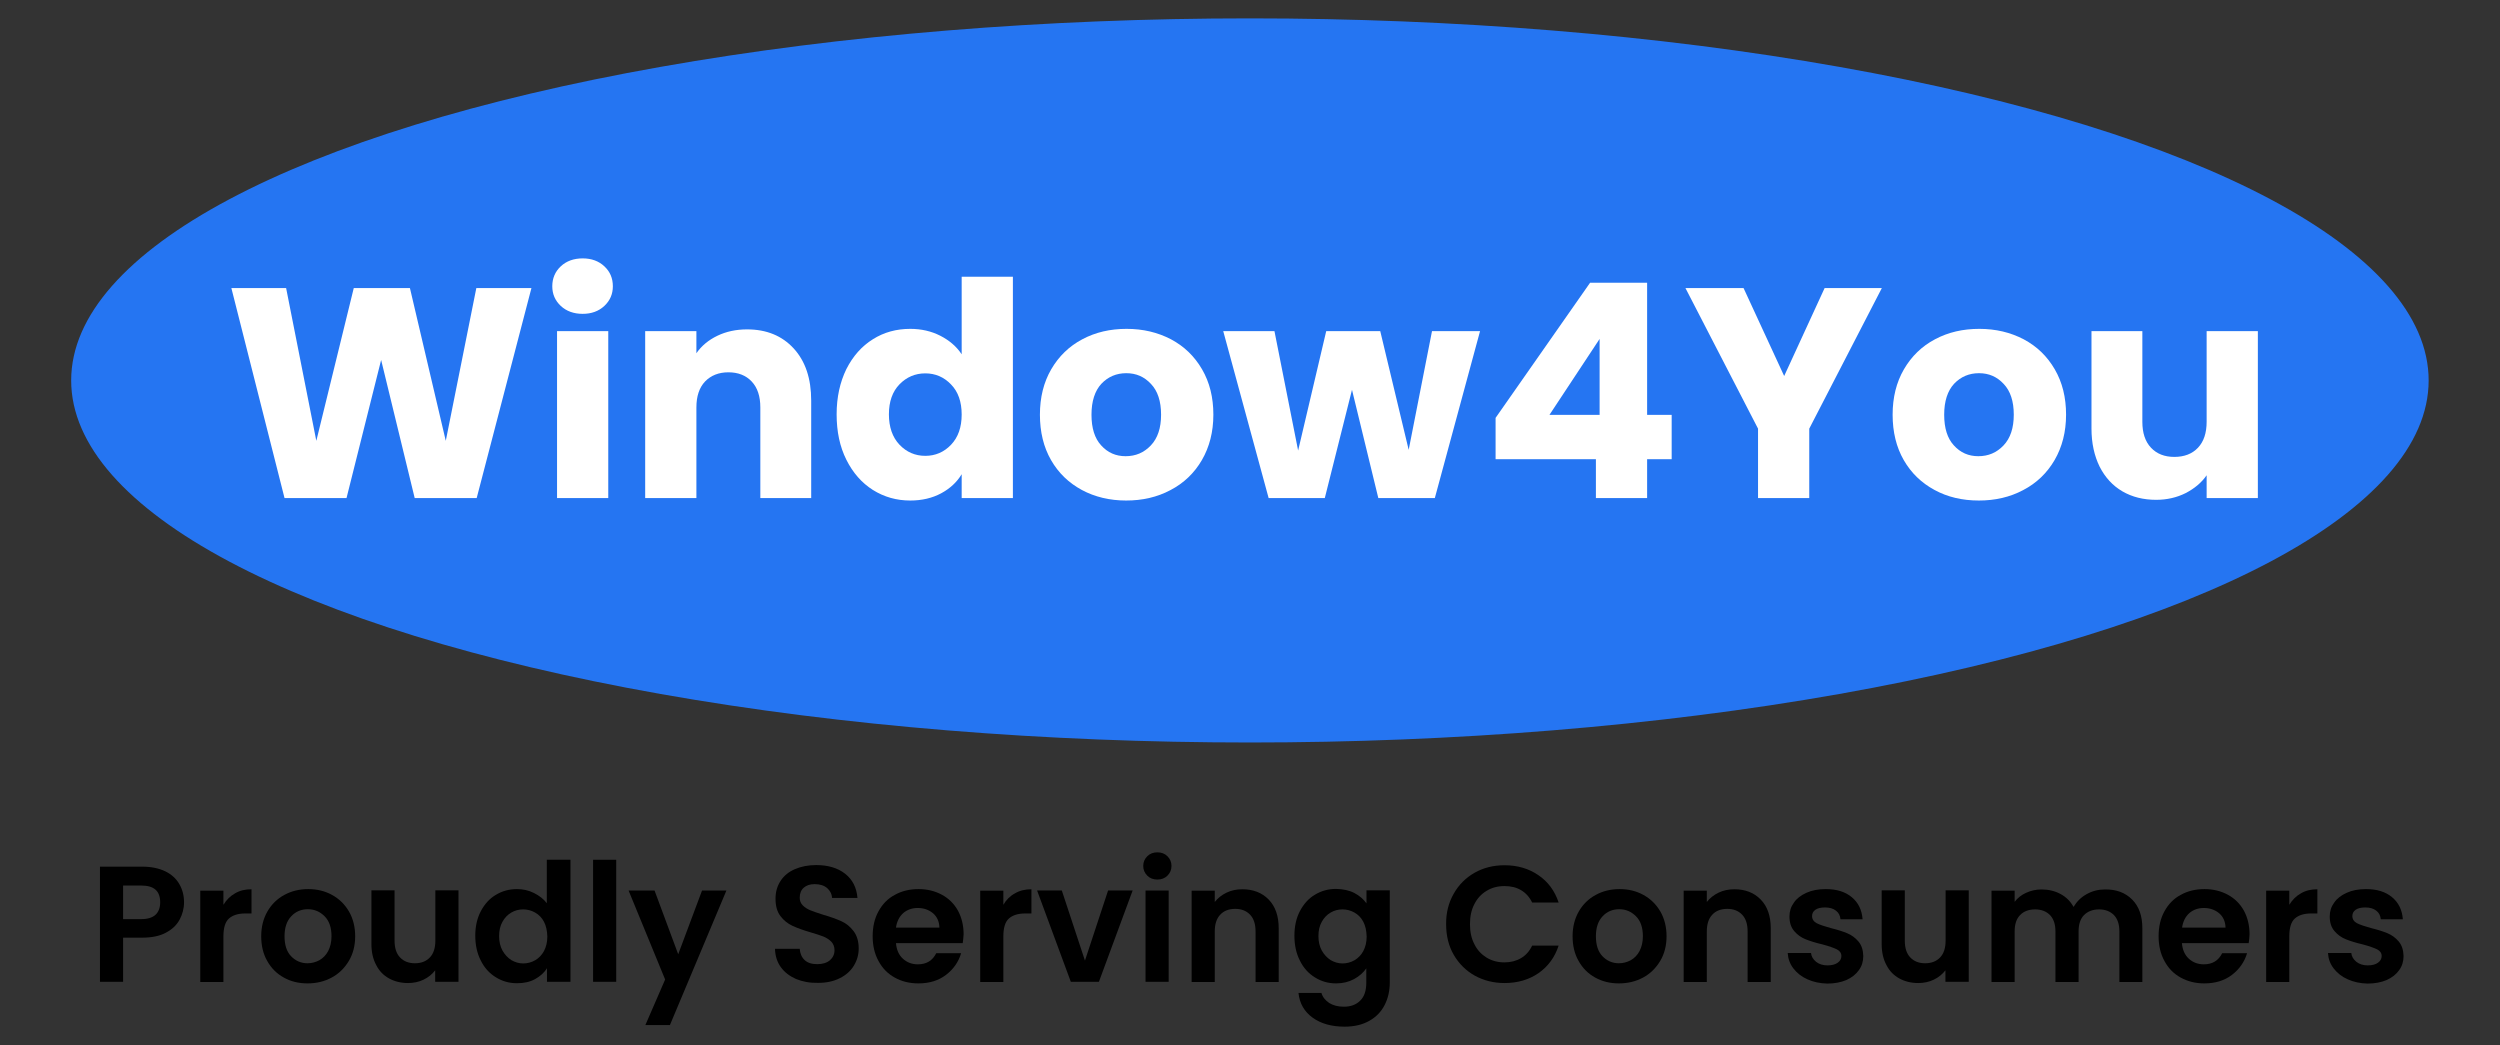 <?xml version="1.0" encoding="utf-8"?>
<!-- Generator: Adobe Illustrator 26.0.3, SVG Export Plug-In . SVG Version: 6.00 Build 0)  -->
<svg version="1.1" id="Layer_1" xmlns="http://www.w3.org/2000/svg" xmlns:xlink="http://www.w3.org/1999/xlink" x="0px" y="0px"
	 viewBox="0 0 1415.5 591.8" style="enable-background:new 0 0 1415.5 591.8;" xml:space="preserve">
<rect x="0" y="0" width="1415.5" height="591.8" fill="#333333" stroke="none"/>
<style type="text/css">
	.st0{fill:#2575F2;}
	.st1{fill:#FFFFFF;}
</style>
<g>
	<g>
		<ellipse class="st0" cx="707.7" cy="215.4" rx="667.4" ry="205"/>
	</g>
	<g>
		<path class="st1" d="M300.9,163.1l-31,118.9h-35.1l-19-78.2L196.2,282h-35.1L131,163.1h31l17.1,86.5l21.2-86.5h31.8l20.3,86.5
			l17.3-86.5H300.9z"/>
		<path class="st1" d="M317.5,173.2c-3.2-3-4.8-6.7-4.8-11.1c0-4.5,1.6-8.3,4.8-11.3c3.2-3,7.4-4.5,12.4-4.5c5,0,9.1,1.5,12.3,4.5
			c3.2,3,4.8,6.7,4.8,11.3c0,4.4-1.6,8.1-4.8,11.1c-3.2,3-7.3,4.5-12.3,4.5C324.9,177.7,320.7,176.2,317.5,173.2z M344.4,187.5V282
			h-29v-94.5H344.4z"/>
		<path class="st1" d="M449.4,197.3c6.6,7.2,9.9,17,9.9,29.5V282h-28.8v-51.3c0-6.3-1.6-11.2-4.9-14.7c-3.3-3.5-7.7-5.2-13.2-5.2
			c-5.5,0-9.9,1.8-13.2,5.2c-3.3,3.5-4.9,8.4-4.9,14.7V282h-29v-94.5h29V200c2.9-4.2,6.9-7.5,11.9-9.9c5-2.4,10.6-3.6,16.8-3.6
			C434,186.5,442.8,190.1,449.4,197.3z"/>
		<path class="st1" d="M479.2,209c3.7-7.3,8.7-13,15-16.9c6.3-4,13.4-5.9,21.2-5.9c6.2,0,11.9,1.3,17,3.9c5.1,2.6,9.2,6.1,12.1,10.5
			v-43.9h29V282h-29v-13.5c-2.7,4.5-6.6,8.1-11.6,10.8c-5,2.7-10.9,4.1-17.5,4.1c-7.8,0-14.8-2-21.2-6c-6.3-4-11.3-9.7-15-17.1
			c-3.7-7.4-5.5-15.9-5.5-25.7C473.7,224.9,475.6,216.4,479.2,209z M538.5,217.7c-4-4.2-8.9-6.3-14.6-6.3s-10.6,2.1-14.6,6.2
			c-4,4.1-6,9.8-6,17c0,7.2,2,13,6,17.2c4,4.2,8.9,6.3,14.6,6.3s10.6-2.1,14.6-6.3c4-4.2,6-9.9,6-17.1
			C544.5,227.5,542.5,221.8,538.5,217.7z"/>
		<path class="st1" d="M612.5,277.4c-7.4-4-13.2-9.6-17.4-16.9c-4.2-7.3-6.3-15.9-6.3-25.7c0-9.7,2.1-18.3,6.4-25.7
			c4.3-7.4,10.2-13.1,17.6-17c7.5-4,15.8-5.9,25.1-5.9c9.3,0,17.6,2,25.1,5.9c7.5,4,13.3,9.6,17.6,17c4.3,7.4,6.4,15.9,6.4,25.7
			c0,9.7-2.2,18.3-6.5,25.7c-4.3,7.4-10.3,13.1-17.8,17c-7.5,4-15.9,5.9-25.1,5.9S619.9,281.4,612.5,277.4z M651.6,252.2
			c3.9-4.1,5.8-9.9,5.8-17.4c0-7.6-1.9-13.4-5.7-17.4c-3.8-4.1-8.4-6.1-14-6.1c-5.6,0-10.3,2-14.1,6c-3.7,4-5.6,9.9-5.6,17.5
			c0,7.6,1.8,13.4,5.5,17.4c3.7,4.1,8.3,6.1,13.8,6.1C643,258.3,647.7,256.3,651.6,252.2z"/>
		<path class="st1" d="M838,187.5L812.4,282h-32l-14.9-61.3L750.1,282h-31.8l-25.7-94.5h29l13.4,67.6l15.9-67.6h30.6l16.1,67.2
			l13.2-67.2H838z"/>
		<path class="st1" d="M846.8,260v-23.4l53.5-76.5h32.3v74.8h13.9V260h-13.9v22h-29v-22H846.8z M905.7,191.9l-28.4,43h28.4V191.9z"
			/>
		<path class="st1" d="M1065.5,163.1l-41.1,79.6V282h-29v-39.3l-41.1-79.6h32.9l23,49.8l22.9-49.8H1065.5z"/>
		<path class="st1" d="M1095.3,277.4c-7.4-4-13.2-9.6-17.4-16.9c-4.2-7.3-6.3-15.9-6.3-25.7c0-9.7,2.1-18.3,6.4-25.7
			c4.3-7.4,10.2-13.1,17.6-17c7.5-4,15.8-5.9,25.1-5.9c9.3,0,17.6,2,25.1,5.9c7.5,4,13.3,9.6,17.6,17c4.3,7.4,6.4,15.9,6.4,25.7
			c0,9.7-2.2,18.3-6.5,25.7c-4.3,7.4-10.3,13.1-17.8,17c-7.5,4-15.9,5.9-25.1,5.9C1111,283.4,1102.6,281.4,1095.3,277.4z
			 M1134.4,252.2c3.9-4.1,5.8-9.9,5.8-17.4c0-7.6-1.9-13.4-5.7-17.4c-3.8-4.1-8.4-6.1-14-6.1c-5.6,0-10.3,2-14.1,6
			c-3.7,4-5.6,9.9-5.6,17.5c0,7.6,1.8,13.4,5.5,17.4c3.7,4.1,8.3,6.1,13.8,6.1C1125.8,258.3,1130.5,256.3,1134.4,252.2z"/>
		<path class="st1" d="M1278.4,187.5V282h-29v-12.9c-2.9,4.2-6.9,7.5-11.9,10.1c-5,2.5-10.6,3.8-16.7,3.8c-7.2,0-13.6-1.6-19.1-4.8
			c-5.5-3.2-9.8-7.9-12.9-14c-3-6.1-4.6-13.3-4.6-21.5v-55.2h28.8v51.3c0,6.3,1.6,11.2,4.9,14.7c3.3,3.5,7.7,5.2,13.2,5.2
			c5.6,0,10.1-1.7,13.4-5.2c3.3-3.5,4.9-8.4,4.9-14.7v-51.3H1278.4z"/>
	</g>
	<g>
		<path d="M101.7,520.7c-1.7,3.1-4.2,5.5-7.8,7.4c-3.5,1.9-8,2.8-13.3,2.8H69.7v25H56.6v-65.2h24c5,0,9.3,0.9,12.9,2.6
			c3.5,1.7,6.2,4.1,8,7.2c1.8,3.1,2.7,6.5,2.7,10.4C104.2,514.4,103.3,517.7,101.7,520.7z M88.1,517.9c1.7-1.6,2.6-4,2.6-7
			c0-6.4-3.5-9.5-10.6-9.5H69.7v19h10.4C83.7,520.4,86.4,519.5,88.1,517.9z"/>
		<path d="M133.1,505.8c2.7-1.6,5.8-2.3,9.3-2.3v13.7h-3.5c-4.1,0-7.2,1-9.3,2.9c-2.1,1.9-3.1,5.3-3.1,10.1v25.8h-13.1v-51.7h13.1v8
			C128.2,509.5,130.4,507.3,133.1,505.8z"/>
		<path d="M160.7,553.5c-4-2.2-7.1-5.3-9.4-9.4c-2.3-4-3.4-8.7-3.4-14c0-5.3,1.2-10,3.5-14c2.3-4,5.5-7.2,9.6-9.4
			c4-2.2,8.6-3.3,13.5-3.3c5,0,9.5,1.1,13.5,3.3c4,2.2,7.2,5.3,9.6,9.4c2.3,4,3.5,8.7,3.5,14c0,5.3-1.2,10-3.6,14
			c-2.4,4-5.6,7.2-9.7,9.4c-4.1,2.2-8.6,3.3-13.7,3.3C169.1,556.8,164.6,555.7,160.7,553.5z M180.8,543.7c2.1-1.2,3.8-2.9,5-5.2
			c1.2-2.3,1.9-5.1,1.9-8.4c0-4.9-1.3-8.7-3.9-11.3c-2.6-2.6-5.7-4-9.5-4c-3.7,0-6.9,1.3-9.4,4c-2.5,2.6-3.8,6.4-3.8,11.3
			c0,4.9,1.2,8.7,3.7,11.3c2.5,2.6,5.6,4,9.3,4C176.5,545.4,178.7,544.8,180.8,543.7z"/>
		<path d="M259.6,504.2v51.7h-13.2v-6.5c-1.7,2.2-3.9,4-6.6,5.3s-5.7,1.9-8.8,1.9c-4,0-7.6-0.9-10.7-2.6c-3.1-1.7-5.6-4.2-7.3-7.6
			c-1.8-3.3-2.7-7.3-2.7-11.9v-30.4h13.1v28.5c0,4.1,1,7.3,3.1,9.5c2.1,2.2,4.9,3.3,8.4,3.3c3.6,0,6.4-1.1,8.5-3.3
			c2.1-2.2,3.1-5.4,3.1-9.5v-28.5H259.6z"/>
		<path d="M272.2,516c2.1-4,4.9-7.2,8.5-9.3c3.6-2.2,7.6-3.3,12-3.3c3.4,0,6.6,0.7,9.6,2.2c3,1.5,5.5,3.4,7.3,5.8v-24.6H323v69.1
			h-13.3v-7.7c-1.6,2.6-3.9,4.6-6.8,6.2c-2.9,1.6-6.3,2.3-10.2,2.3c-4.4,0-8.3-1.1-12-3.4c-3.6-2.2-6.5-5.4-8.5-9.5
			c-2.1-4.1-3.1-8.8-3.1-14.1C269.1,524.7,270.1,520,272.2,516z M308,521.9c-1.2-2.3-2.9-4-5-5.2c-2.1-1.2-4.4-1.8-6.8-1.8
			c-2.4,0-4.7,0.6-6.7,1.8c-2.1,1.2-3.7,2.9-5,5.2c-1.3,2.3-1.9,5-1.9,8.1c0,3.1,0.6,5.8,1.9,8.2c1.3,2.3,3,4.1,5,5.4
			c2.1,1.2,4.3,1.9,6.7,1.9c2.4,0,4.7-0.6,6.8-1.8c2.1-1.2,3.8-3,5-5.2c1.2-2.3,1.9-5,1.9-8.2C309.8,526.9,309.2,524.2,308,521.9z"
			/>
		<path d="M348.9,486.8v69.1h-13.1v-69.1H348.9z"/>
		<path d="M411.3,504.2l-32,76.2h-13.9l11.2-25.8l-20.7-50.4h14.7l13.4,36.1l13.5-36.1H411.3z"/>
		<path d="M450.7,554.3c-3.6-1.6-6.5-3.8-8.6-6.7c-2.1-2.9-3.2-6.4-3.3-10.4h14c0.2,2.7,1.1,4.8,2.8,6.4c1.7,1.6,4.1,2.3,7.1,2.3
			c3,0,5.4-0.7,7.2-2.2c1.7-1.5,2.6-3.4,2.6-5.7c0-1.9-0.6-3.5-1.8-4.8c-1.2-1.2-2.7-2.2-4.4-2.9c-1.8-0.7-4.2-1.5-7.3-2.4
			c-4.2-1.2-7.7-2.5-10.3-3.7c-2.6-1.2-4.9-3-6.8-5.5c-1.9-2.5-2.8-5.7-2.8-9.9c0-3.9,1-7.2,2.9-10.1c1.9-2.9,4.6-5.1,8.1-6.6
			c3.5-1.5,7.5-2.3,12-2.3c6.7,0,12.2,1.6,16.4,4.9c4.2,3.3,6.5,7.8,7,13.7h-14.4c-0.1-2.2-1.1-4.1-2.8-5.6
			c-1.8-1.5-4.1-2.2-7.1-2.2c-2.6,0-4.6,0.7-6.1,2c-1.5,1.3-2.3,3.2-2.3,5.7c0,1.7,0.6,3.2,1.7,4.3c1.2,1.2,2.6,2.1,4.3,2.8
			c1.7,0.7,4.1,1.5,7.2,2.5c4.2,1.2,7.7,2.5,10.4,3.7c2.7,1.2,5,3.1,6.9,5.6c1.9,2.5,2.9,5.8,2.9,9.8c0,3.5-0.9,6.7-2.7,9.7
			c-1.8,3-4.5,5.4-7.9,7.1c-3.5,1.8-7.6,2.7-12.4,2.7C458.4,556.6,454.4,555.8,450.7,554.3z"/>
		<path d="M545.1,534h-37.8c0.3,3.7,1.6,6.7,3.9,8.8c2.3,2.1,5.1,3.2,8.5,3.2c4.9,0,8.3-2.1,10.4-6.3h14.1c-1.5,5-4.4,9.1-8.6,12.3
			c-4.2,3.2-9.4,4.8-15.6,4.8c-5,0-9.5-1.1-13.4-3.3c-4-2.2-7-5.3-9.2-9.4c-2.2-4-3.3-8.7-3.3-14c0-5.4,1.1-10.1,3.3-14.1
			c2.2-4,5.2-7.2,9.2-9.3c3.9-2.2,8.4-3.3,13.5-3.3c4.9,0,9.3,1.1,13.2,3.2c3.9,2.1,6.9,5.1,9.1,9c2.1,3.9,3.2,8.4,3.2,13.4
			C545.5,530.8,545.3,532.5,545.1,534z M531.9,525.2c-0.1-3.4-1.3-6.1-3.6-8.1c-2.4-2-5.3-3-8.7-3c-3.2,0-6,1-8.2,2.9
			c-2.2,2-3.6,4.7-4.1,8.2H531.9z"/>
		<path d="M574.7,505.8c2.7-1.6,5.8-2.3,9.3-2.3v13.7h-3.5c-4.1,0-7.2,1-9.3,2.9c-2.1,1.9-3.1,5.3-3.1,10.1v25.8H555v-51.7h13.1v8
			C569.7,509.5,571.9,507.3,574.7,505.8z"/>
		<path d="M614.3,543.9l13.1-39.7h13.9l-19.1,51.7h-15.9l-19.1-51.7h14L614.3,543.9z"/>
		<path d="M649.6,495.8c-1.5-1.5-2.3-3.3-2.3-5.5c0-2.2,0.8-4,2.3-5.5c1.5-1.5,3.4-2.2,5.7-2.2c2.3,0,4.2,0.7,5.7,2.2
			c1.5,1.5,2.3,3.3,2.3,5.5c0,2.2-0.8,4-2.3,5.5c-1.5,1.5-3.4,2.2-5.7,2.2C653,498,651.1,497.3,649.6,495.8z M661.7,504.2v51.7
			h-13.1v-51.7H661.7z"/>
		<path d="M718.3,509.3c3.8,3.9,5.7,9.3,5.7,16.3v30.4h-13.1v-28.6c0-4.1-1-7.3-3.1-9.5c-2.1-2.2-4.9-3.3-8.4-3.3
			c-3.6,0-6.5,1.1-8.5,3.3c-2.1,2.2-3.1,5.4-3.1,9.5v28.6h-13.1v-51.7h13.1v6.4c1.7-2.2,4-4,6.7-5.3c2.7-1.3,5.7-1.9,8.9-1.9
			C709.5,503.5,714.5,505.4,718.3,509.3z"/>
		<path d="M766.8,505.6c2.9,1.5,5.2,3.5,6.9,5.9v-7.4h13.2v52.1c0,4.8-1,9.1-2.9,12.8c-1.9,3.8-4.8,6.8-8.7,9
			c-3.9,2.2-8.5,3.3-14,3.3c-7.3,0-13.4-1.7-18.1-5.1c-4.7-3.4-7.4-8.1-8-14h13c0.7,2.4,2.2,4.2,4.4,5.7c2.3,1.4,5,2.1,8.3,2.1
			c3.8,0,6.9-1.1,9.2-3.4c2.4-2.3,3.5-5.7,3.5-10.3v-8c-1.7,2.4-4,4.5-7,6.1c-3,1.6-6.3,2.4-10.1,2.4c-4.4,0-8.3-1.1-12-3.4
			c-3.6-2.2-6.5-5.4-8.5-9.5c-2.1-4.1-3.1-8.8-3.1-14.1c0-5.2,1-9.9,3.1-13.9c2.1-4,4.9-7.2,8.5-9.3c3.6-2.2,7.6-3.3,12-3.3
			C760.5,503.4,763.9,504.1,766.8,505.6z M771.9,521.9c-1.2-2.3-2.9-4-5-5.2c-2.1-1.2-4.4-1.8-6.8-1.8c-2.4,0-4.7,0.6-6.7,1.8
			c-2.1,1.2-3.7,2.9-5,5.2c-1.3,2.3-1.9,5-1.9,8.1c0,3.1,0.6,5.8,1.9,8.2c1.3,2.3,3,4.1,5,5.4c2.1,1.2,4.3,1.9,6.7,1.9
			c2.4,0,4.7-0.6,6.8-1.8c2.1-1.2,3.8-3,5-5.2c1.2-2.3,1.9-5,1.9-8.2C773.7,526.9,773.1,524.2,771.9,521.9z"/>
		<path d="M823.1,506c2.9-5.1,6.8-9,11.9-11.9c5-2.8,10.6-4.2,16.9-4.2c7.3,0,13.7,1.9,19.1,5.6c5.5,3.7,9.3,8.9,11.5,15.5h-15
			c-1.5-3.1-3.6-5.4-6.3-7c-2.7-1.6-5.8-2.3-9.4-2.3c-3.8,0-7.2,0.9-10.1,2.7c-3,1.8-5.3,4.3-6.9,7.5c-1.7,3.2-2.5,7-2.5,11.4
			c0,4.3,0.8,8.1,2.5,11.3c1.6,3.3,4,5.8,6.9,7.6c3,1.8,6.3,2.7,10.1,2.7c3.5,0,6.7-0.8,9.4-2.4c2.7-1.6,4.8-3.9,6.3-7.1h15
			c-2.2,6.7-6,11.8-11.4,15.6c-5.4,3.7-11.8,5.6-19.2,5.6c-6.2,0-11.8-1.4-16.9-4.2c-5-2.8-9-6.8-11.9-11.8
			c-2.9-5-4.3-10.8-4.3-17.2C818.7,516.8,820.2,511.1,823.1,506z"/>
		<path d="M903.2,553.5c-4-2.2-7.1-5.3-9.4-9.4c-2.3-4-3.4-8.7-3.4-14c0-5.3,1.2-10,3.5-14c2.3-4,5.5-7.2,9.6-9.4
			c4-2.2,8.6-3.3,13.5-3.3c5,0,9.5,1.1,13.5,3.3c4,2.2,7.2,5.3,9.6,9.4c2.3,4,3.5,8.7,3.5,14c0,5.3-1.2,10-3.6,14
			c-2.4,4-5.6,7.2-9.7,9.4c-4.1,2.2-8.6,3.3-13.7,3.3C911.6,556.8,907.2,555.7,903.2,553.5z M923.3,543.7c2.1-1.2,3.8-2.9,5-5.2
			c1.2-2.3,1.9-5.1,1.9-8.4c0-4.9-1.3-8.7-3.9-11.3c-2.6-2.6-5.7-4-9.5-4c-3.7,0-6.9,1.3-9.4,4c-2.5,2.6-3.8,6.4-3.8,11.3
			c0,4.9,1.2,8.7,3.7,11.3c2.5,2.6,5.6,4,9.3,4C919,545.4,921.2,544.8,923.3,543.7z"/>
		<path d="M996.9,509.3c3.8,3.9,5.7,9.3,5.7,16.3v30.4h-13.1v-28.6c0-4.1-1-7.3-3.1-9.5c-2.1-2.2-4.9-3.3-8.4-3.3
			c-3.6,0-6.5,1.1-8.5,3.3c-2.1,2.2-3.1,5.4-3.1,9.5v28.6h-13.1v-51.7h13.1v6.4c1.7-2.2,4-4,6.7-5.3c2.7-1.3,5.7-1.9,8.9-1.9
			C988.1,503.5,993.1,505.4,996.9,509.3z"/>
		<path d="M1023.4,554.5c-3.4-1.5-6-3.6-8-6.2c-2-2.6-3-5.5-3.2-8.7h13.2c0.2,2,1.2,3.6,2.9,5c1.7,1.3,3.8,2,6.4,2
			c2.5,0,4.4-0.5,5.8-1.5s2.1-2.3,2.1-3.8c0-1.7-0.9-2.9-2.6-3.8c-1.7-0.8-4.4-1.8-8.2-2.8c-3.9-0.9-7-1.9-9.5-2.9
			c-2.5-1-4.6-2.5-6.4-4.6c-1.8-2.1-2.7-4.8-2.7-8.3c0-2.9,0.8-5.5,2.5-7.8c1.6-2.4,4-4.2,7.1-5.6c3.1-1.4,6.7-2.1,10.9-2.1
			c6.2,0,11.1,1.5,14.8,4.6c3.7,3.1,5.7,7.2,6.1,12.5h-12.5c-0.2-2.1-1-3.7-2.6-4.9c-1.5-1.2-3.6-1.8-6.1-1.8
			c-2.4,0-4.2,0.4-5.5,1.3c-1.3,0.9-1.9,2.1-1.9,3.6c0,1.7,0.9,3.1,2.6,4c1.7,0.9,4.5,1.8,8.1,2.8c3.7,0.9,6.8,1.9,9.2,2.9
			c2.4,1,4.5,2.5,6.3,4.6c1.8,2.1,2.7,4.8,2.8,8.3c0,3-0.8,5.7-2.5,8c-1.7,2.4-4,4.2-7.1,5.6c-3.1,1.3-6.7,2-10.8,2
			C1030.5,556.8,1026.7,556,1023.4,554.5z"/>
		<path d="M1114.7,504.2v51.7h-13.2v-6.5c-1.7,2.2-3.9,4-6.6,5.3c-2.7,1.3-5.7,1.9-8.8,1.9c-4,0-7.6-0.9-10.7-2.6
			c-3.1-1.7-5.6-4.2-7.3-7.6c-1.8-3.3-2.7-7.3-2.7-11.9v-30.4h13.1v28.5c0,4.1,1,7.3,3.1,9.5c2.1,2.2,4.9,3.3,8.4,3.3
			c3.6,0,6.4-1.1,8.5-3.3c2.1-2.2,3.1-5.4,3.1-9.5v-28.5H1114.7z"/>
		<path d="M1207.2,509.3c3.9,3.9,5.8,9.3,5.8,16.3v30.4H1200v-28.6c0-4-1-7.1-3.1-9.3c-2.1-2.1-4.9-3.2-8.4-3.2
			c-3.5,0-6.4,1.1-8.5,3.2c-2.1,2.1-3.1,5.2-3.1,9.3v28.6h-13.1v-28.6c0-4-1-7.1-3.1-9.3c-2.1-2.1-4.9-3.2-8.4-3.2
			c-3.6,0-6.5,1.1-8.5,3.2c-2.1,2.1-3.1,5.2-3.1,9.3v28.6h-13.1v-51.7h13.1v6.3c1.7-2.2,3.8-3.9,6.5-5.1c2.6-1.2,5.6-1.9,8.7-1.9
			c4,0,7.7,0.9,10.8,2.6c3.2,1.7,5.6,4.2,7.4,7.3c1.7-3,4.1-5.4,7.3-7.2c3.2-1.8,6.7-2.7,10.4-2.7
			C1198.2,503.5,1203.3,505.4,1207.2,509.3z"/>
		<path d="M1273.2,534h-37.8c0.3,3.7,1.6,6.7,3.9,8.8c2.3,2.1,5.1,3.2,8.5,3.2c4.9,0,8.3-2.1,10.4-6.3h14.1c-1.5,5-4.4,9.1-8.6,12.3
			c-4.2,3.2-9.4,4.8-15.6,4.8c-5,0-9.4-1.1-13.4-3.3c-4-2.2-7-5.3-9.2-9.4c-2.2-4-3.3-8.7-3.3-14c0-5.4,1.1-10.1,3.3-14.1
			c2.2-4,5.2-7.2,9.2-9.3c3.9-2.2,8.4-3.3,13.5-3.3c4.9,0,9.3,1.1,13.2,3.2c3.9,2.1,6.9,5.1,9.1,9c2.1,3.9,3.2,8.4,3.2,13.4
			C1273.6,530.8,1273.5,532.5,1273.2,534z M1260.1,525.2c-0.1-3.4-1.3-6.1-3.6-8.1c-2.4-2-5.3-3-8.7-3c-3.2,0-6,1-8.2,2.9
			c-2.2,2-3.6,4.7-4.1,8.2H1260.1z"/>
		<path d="M1302.8,505.8c2.7-1.6,5.8-2.3,9.3-2.3v13.7h-3.5c-4.1,0-7.2,1-9.3,2.9c-2.1,1.9-3.1,5.3-3.1,10.1v25.8h-13.1v-51.7h13.1
			v8C1297.9,509.5,1300.1,507.3,1302.8,505.8z"/>
		<path d="M1329.3,554.5c-3.4-1.5-6-3.6-8-6.2c-2-2.6-3-5.5-3.2-8.7h13.2c0.2,2,1.2,3.6,2.9,5c1.7,1.3,3.8,2,6.4,2
			c2.5,0,4.4-0.5,5.8-1.5s2.1-2.3,2.1-3.8c0-1.7-0.9-2.9-2.6-3.8c-1.7-0.8-4.4-1.8-8.2-2.8c-3.9-0.9-7-1.9-9.5-2.9
			c-2.5-1-4.6-2.5-6.4-4.6c-1.8-2.1-2.7-4.8-2.7-8.3c0-2.9,0.8-5.5,2.5-7.8c1.6-2.4,4-4.2,7.1-5.6c3.1-1.4,6.7-2.1,10.9-2.1
			c6.2,0,11.1,1.5,14.8,4.6c3.7,3.1,5.7,7.2,6.1,12.5H1348c-0.2-2.1-1-3.7-2.6-4.9c-1.5-1.2-3.6-1.8-6.1-1.8c-2.4,0-4.2,0.4-5.5,1.3
			c-1.3,0.9-1.9,2.1-1.9,3.6c0,1.7,0.9,3.1,2.6,4c1.7,0.9,4.5,1.8,8.1,2.8c3.7,0.9,6.8,1.9,9.2,2.9c2.4,1,4.5,2.5,6.3,4.6
			c1.8,2.1,2.7,4.8,2.8,8.3c0,3-0.8,5.7-2.5,8c-1.7,2.4-4,4.2-7.1,5.6c-3.1,1.3-6.7,2-10.8,2C1336.4,556.8,1332.6,556,1329.3,554.5z
			"/>
	</g>
</g>
</svg>
